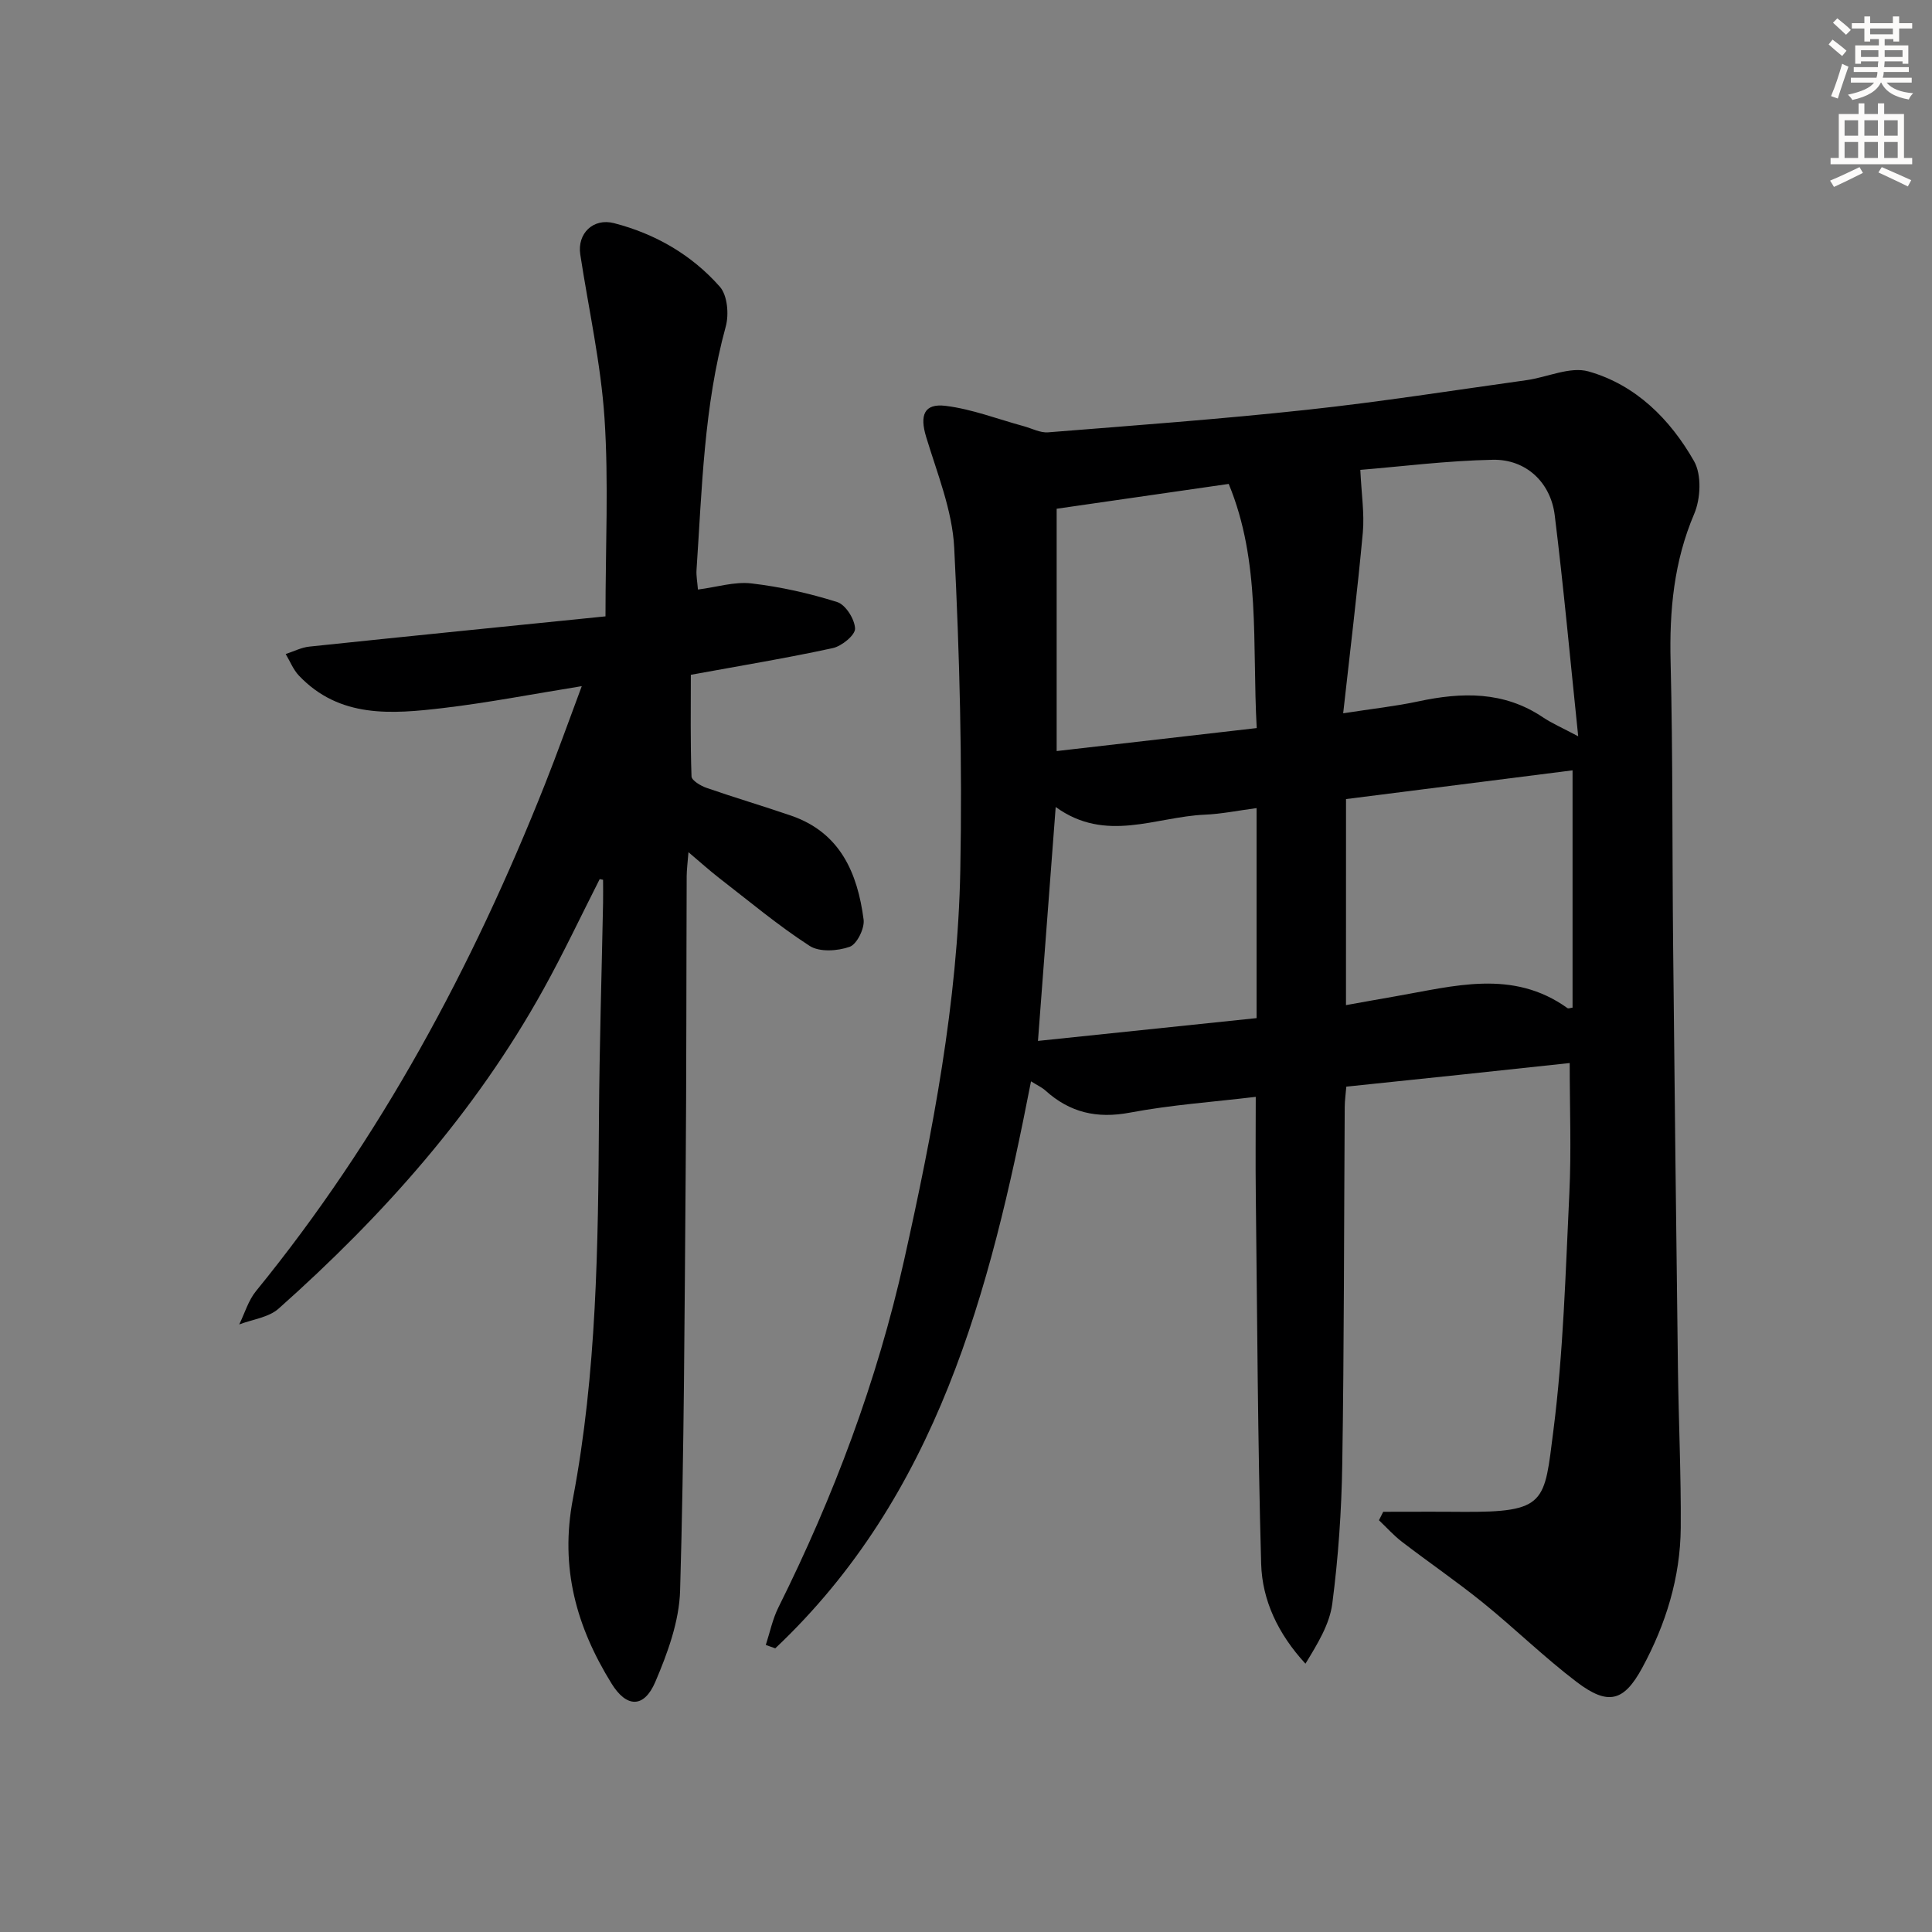 <svg enable-background="new 0 0 400 400" viewBox="0 0 400 400" xmlns="http://www.w3.org/2000/svg"><rect x="0" y="0" width="400" height="400" fill="#808080" stroke="none"/><path d="m286.38 313c5.43 0 10.85-.04 16.28.01 17.59.14 17.05-1.97 18.95-16.8 2.08-16.29 2.52-32.8 3.31-49.23.42-8.75.07-17.54.07-26.89-7.26.78-14.94 1.6-22.63 2.42-7.74.82-15.48 1.62-23.62 2.47-.11 1.36-.32 2.8-.33 4.25-.16 24.66-.12 49.31-.51 73.97-.15 9.61-.82 19.27-2.06 28.8-.56 4.31-3.07 8.36-5.56 12.45-5.67-6.16-8.96-13.12-9.17-20.69-.72-25.46-.81-50.94-1.11-76.41-.08-6.61-.01-13.22-.01-20.26-8.71 1.05-17.49 1.65-26.07 3.27-6.83 1.29-12.44-.02-17.49-4.59-.71-.64-1.63-1.05-2.97-1.89-8.5 43.62-19.44 85.76-52.95 117.39-.65-.23-1.31-.47-1.96-.7.85-2.6 1.4-5.35 2.61-7.77 11.45-22.97 20.43-46.86 26.03-71.92 5.93-26.59 11.1-53.39 11.63-80.7.43-22.25-.14-44.55-1.26-66.77-.39-7.75-3.53-15.41-5.82-22.98-1.34-4.44-.45-6.96 4.07-6.4 5.47.68 10.77 2.75 16.15 4.21 1.68.46 3.4 1.4 5.04 1.27 17.89-1.43 35.8-2.74 53.63-4.67 15.18-1.64 30.28-4.02 45.41-6.13 4.32-.6 9.04-2.89 12.84-1.81 9.8 2.77 16.92 9.91 21.85 18.57 1.6 2.8 1.38 7.76.04 10.91-4.22 9.9-5.15 20.02-4.89 30.61.48 19.48.32 38.98.52 58.47.29 29.31.63 58.61 1 87.92.14 10.98.66 21.95.58 32.92-.08 10.31-3.09 20-7.99 29.03-3.79 6.97-7.04 7.85-13.55 2.91-6.74-5.12-12.83-11.1-19.42-16.43-5.43-4.39-11.21-8.34-16.75-12.59-1.72-1.32-3.19-2.97-4.77-4.47.31-.6.59-1.18.88-1.75zm-4.74-215.72c.24 5.1.87 9.07.52 12.96-1.13 12.29-2.64 24.54-4.07 37.44 6.1-.95 10.87-1.46 15.53-2.46 9.04-1.94 17.74-2.15 25.82 3.29 1.86 1.25 3.96 2.15 7.31 3.93-1.66-15.94-3.02-30.88-4.86-45.76-.84-6.83-5.97-11.62-12.8-11.49-9.55.19-19.07 1.41-27.45 2.09zm-2.97 110.82c3.74-.67 6.98-1.26 10.22-1.82 12.07-2.08 24.26-5.73 35.64 2.44.19.14.62-.05 1.05-.1 0-16.49 0-32.97 0-49.13-15.76 2-31.2 3.96-46.9 5.95-.01 13.94-.01 27.89-.01 42.66zm-59.9-102.77v50.17c14.25-1.64 27.64-3.18 41.42-4.76-.97-17.42.88-34.42-5.8-50.55-12.45 1.79-24.2 3.49-35.62 5.14zm-.2 61.75c-1.25 16.45-2.44 32.21-3.67 48.43 15.34-1.6 30.29-3.16 45.26-4.72 0-14.83 0-29.01 0-43.48-3.88.51-7.3 1.22-10.74 1.36-10.15.44-20.47 5.93-30.85-1.59z" fill="#000001"/><path d="m124.16 182.01c-3.86 7.6-7.5 15.33-11.63 22.78-14.11 25.49-33.22 46.91-54.85 66.15-2.06 1.83-5.4 2.22-8.15 3.27 1.14-2.32 1.88-4.95 3.47-6.9 25.79-31.64 44.81-67.11 59.81-104.89 2.56-6.44 4.88-12.98 7.64-20.36-10.14 1.63-19.37 3.43-28.68 4.53-10.64 1.25-21.45 2.16-29.88-6.71-1.18-1.24-1.84-2.97-2.74-4.47 1.64-.53 3.24-1.37 4.92-1.54 20.45-2.15 40.9-4.19 61.29-6.26 0-14.49.67-27.79-.2-41-.76-11.37-3.29-22.62-5.02-33.92-.66-4.33 2.66-7.6 6.98-6.49 8.57 2.21 16.1 6.57 21.92 13.17 1.57 1.78 1.91 5.72 1.22 8.23-4.53 16.52-4.91 33.48-6.05 50.37-.09 1.28.18 2.58.29 4.09 3.9-.5 7.58-1.68 11.08-1.27 6 .7 11.99 2.04 17.75 3.86 1.75.55 3.64 3.56 3.7 5.5.04 1.34-2.76 3.63-4.6 4.03-9.39 2.04-18.89 3.61-29.4 5.53 0 6.83-.11 13.94.14 21.03.03.85 1.9 1.96 3.11 2.38 5.79 2.01 11.68 3.75 17.48 5.74 10.2 3.5 13.78 11.88 15.04 21.53.24 1.81-1.38 5.09-2.87 5.63-2.5.89-6.26 1.14-8.3-.18-6.54-4.23-12.56-9.28-18.74-14.06-1.95-1.51-3.78-3.17-6.35-5.34-.17 2.18-.36 3.57-.37 4.96-.08 20.49-.04 40.99-.21 61.48-.23 28.8-.32 57.61-1.15 86.4-.18 6.38-2.58 12.96-5.14 18.95-2.34 5.46-5.95 5.36-9.05.34-7.26-11.74-10.73-23.92-8.01-38.24 4.95-26.05 5.23-52.56 5.4-79.03.1-14.81.56-29.62.85-44.42.03-1.58 0-3.15 0-4.73-.21-.05-.46-.09-.7-.14z" fill="#000001"/><g fill="#fcfbfa"><path d="m378.6 9.2.8-1c.9.7 1.9 1.4 2.9 2.3l-.9 1.1c-1.1-.9-2-1.7-2.8-2.4zm.5 10.7c.9-2.1 1.6-4.3 2.3-6.7.4.2.8.4 1.3.6-.7 2.1-1.5 4.3-2.2 6.6zm.4-15.2.9-.9c1 .8 2 1.6 2.8 2.4l-1 1c-1-.9-1.9-1.8-2.7-2.5zm12.5-1.3h1.2v1.4h2.7v1.1h-2.7v2.7h-1.2v-.5h-1.8v1.3h4.9v3.8h-1.2v-.5h-3.7c0 .4-.1.9-.1 1.2h5.1v1h-5.2c0 .5-.1.9-.2 1.2h6v1h-5.2c1.1 1.3 2.9 2 5.5 2.2-.4.4-.7.8-.9 1.3-2.9-.5-4.8-1.6-5.7-3.5h-.1c-.8 1.7-2.7 2.9-5.9 3.6-.2-.4-.6-.8-.9-1.1 2.8-.6 4.6-1.4 5.4-2.5h-4.8v-1h5.3c.1-.3.2-.7.2-1.2h-4.9v-1h5c0-.4 0-.8.1-1.2h-3.6v.5h-1.2v-3.8h4.9v-1.3h-1.8v.5h-1.2v-2.7h-2.6v-1.1h2.6v-1.4h1.2v1.4h4.7v-1.4zm-6.7 8.4h3.6c0-.4 0-.9 0-1.4h-3.6zm1.9-4.7h4.7v-1.2h-4.7zm6.7 3.3h-3.7v1.4h3.7z"/><path d="m384.7 21.4h1.3v2.2h2.8v-2.2h1.3v2.2h4.1v9.1h1.7v1.3h-16.9v-1.3h1.7v-9.1h4.1v-2.2zm.3 13.2.7 1.2c-1.8.9-3.8 1.9-6 2.9-.2-.4-.5-.8-.8-1.3 2.4-1 4.4-2 6.1-2.8zm-3.1-6.5h2.8v-3.2h-2.8zm0 4.6h2.8v-3.3h-2.8zm4.1-4.6h2.8v-3.2h-2.8zm0 4.6h2.8v-3.3h-2.8zm3.6 1.9c2.1.9 4.1 1.8 6.1 2.7l-.7 1.3c-2.2-1.1-4.2-2-6.1-2.9zm3.3-9.7h-2.8v3.2h2.8zm-2.8 7.8h2.8v-3.3h-2.8z"/></g></svg>
